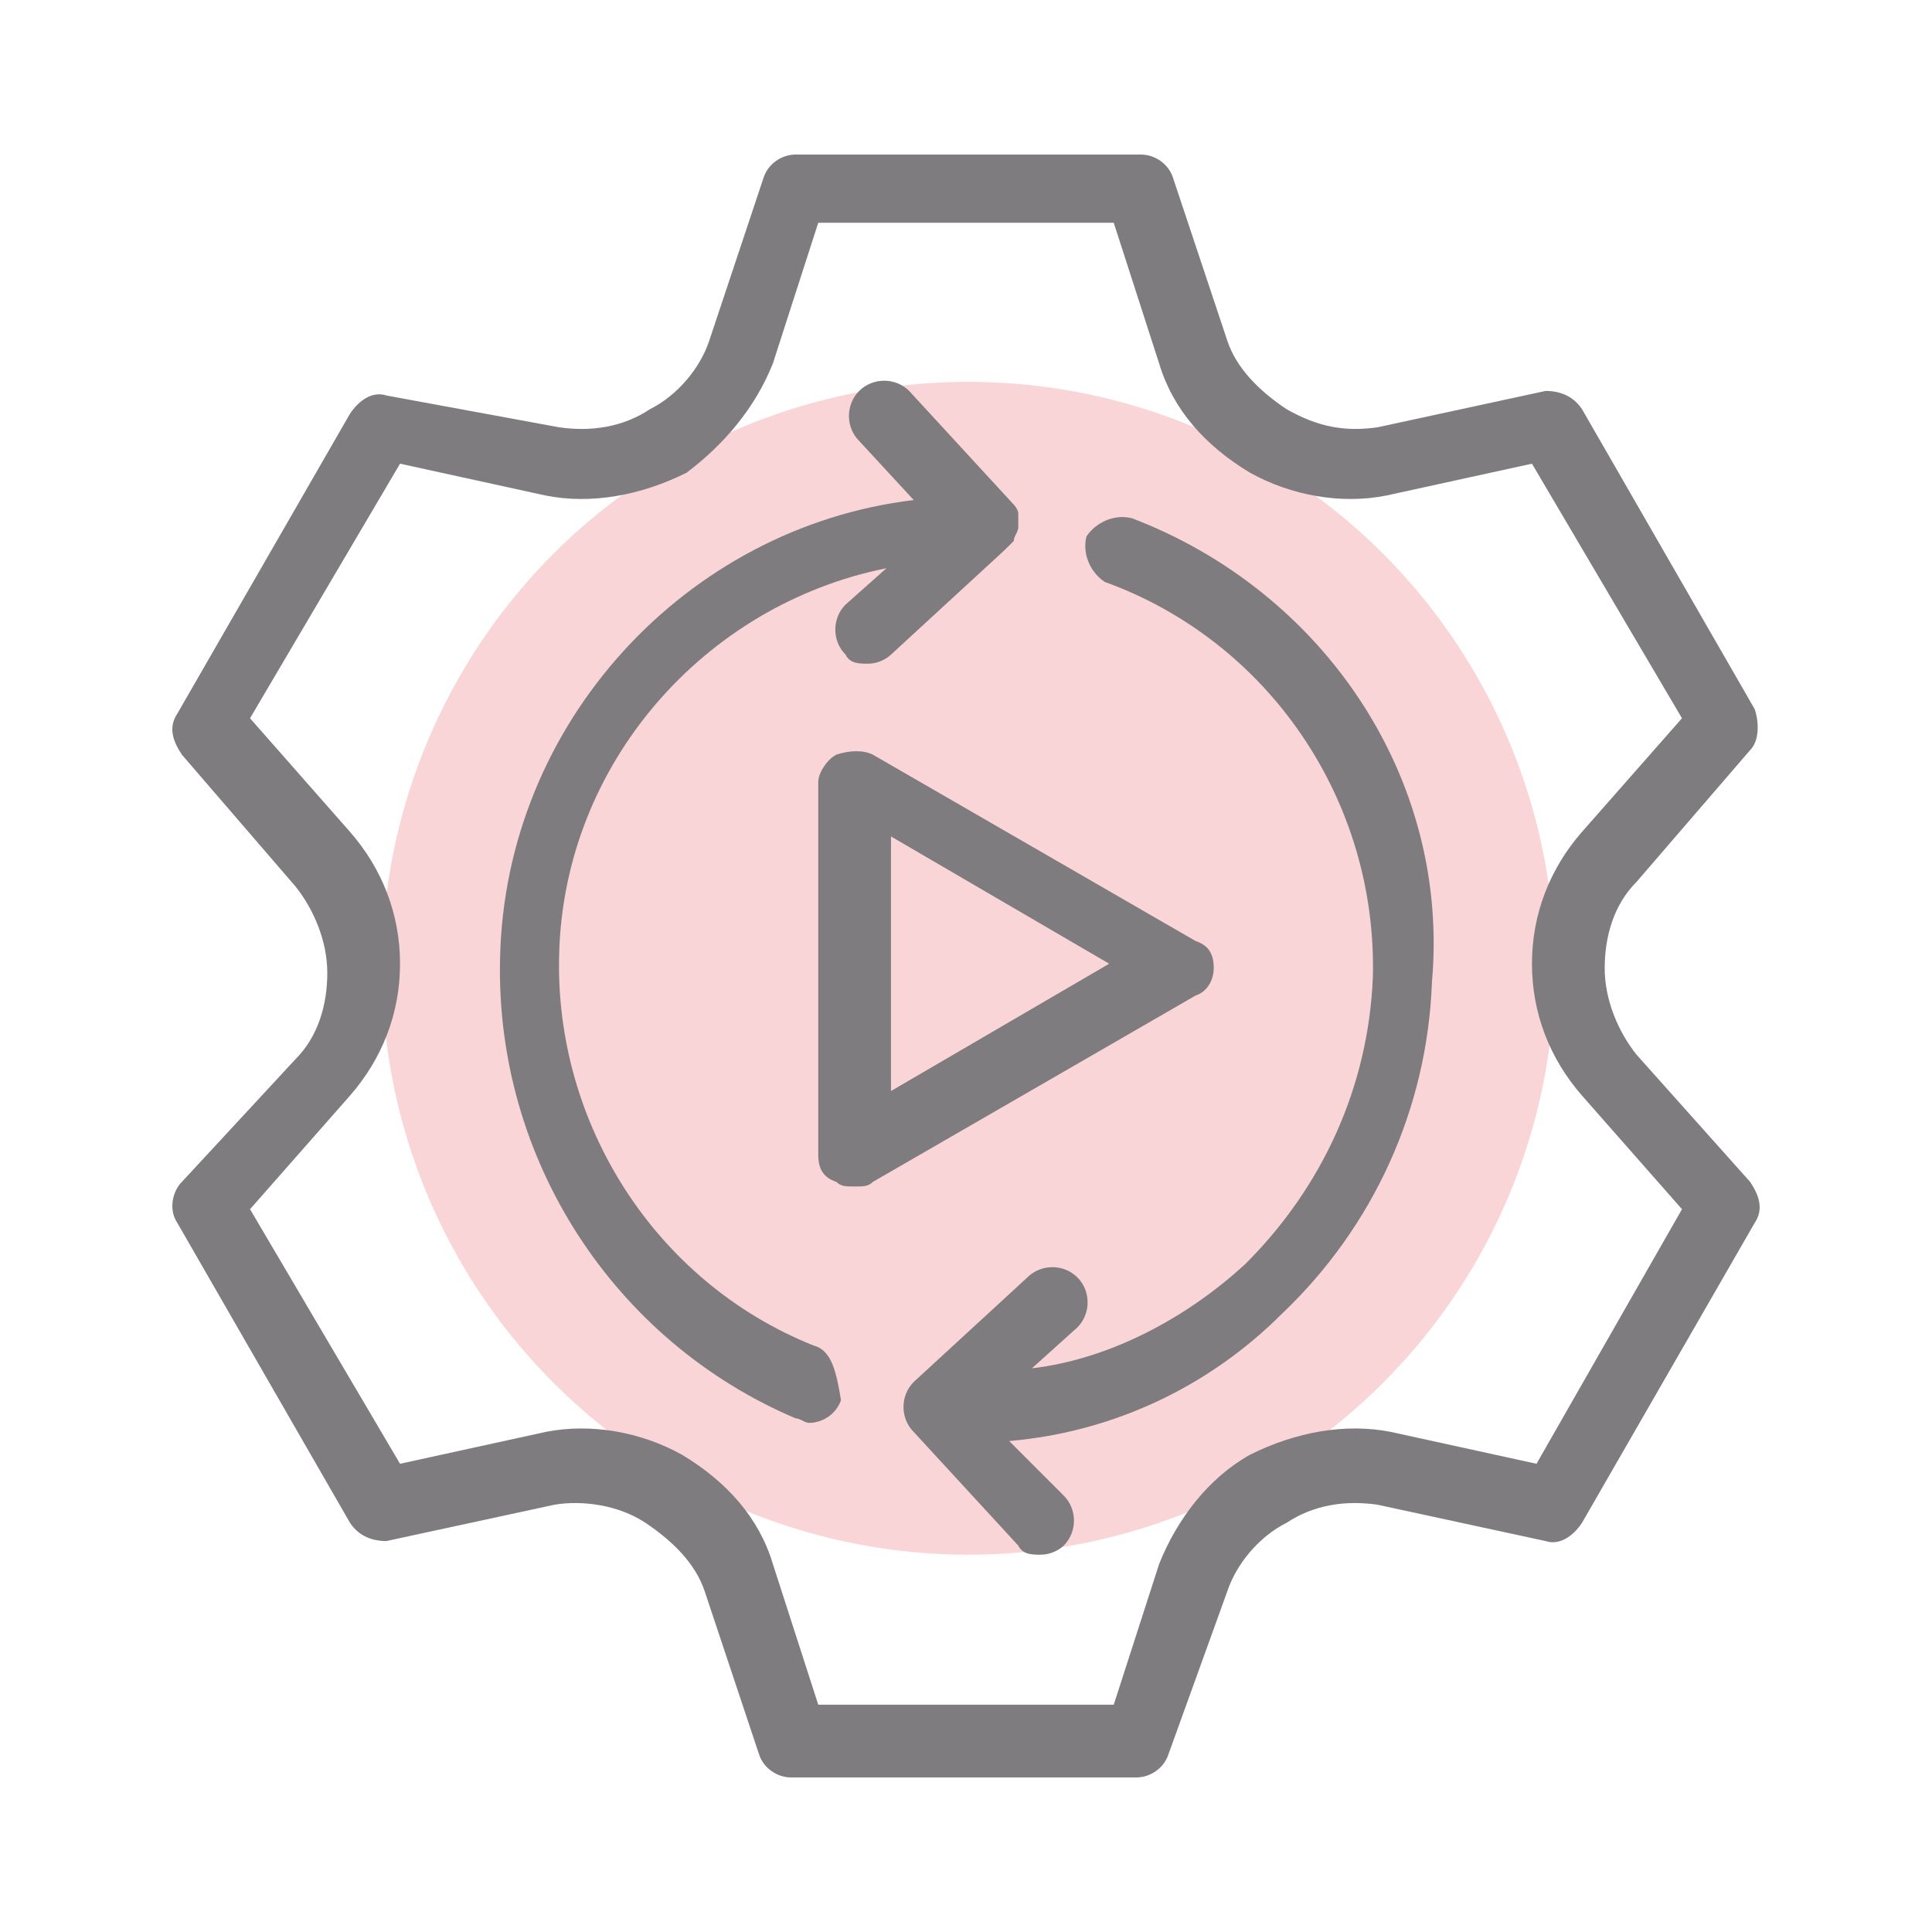 <?xml version="1.0" encoding="UTF-8"?> <svg xmlns="http://www.w3.org/2000/svg" id="Calque_1" x="0" y="0" viewBox="0 0 42.5 42.5" xml:space="preserve"><style>.st1{fill:#7f7c7f}</style><circle id="XMLID_15_" cx="21.3" cy="21.3" r="12.9" fill="#fad5d7"></circle><g id="XMLID_1_"><path id="XMLID_18_" class="st1" d="M36 23.2c-.4-.5-.7-1.2-.7-1.9s.2-1.4.7-1.9l2.5-2.9c.2-.2.2-.6.1-.9L34.8 9c-.2-.3-.5-.4-.8-.4l-3.7.8c-.7.1-1.3 0-2-.4-.6-.4-1.1-.9-1.3-1.5l-1.2-3.6c-.1-.3-.4-.5-.7-.5h-7.6c-.3 0-.6.2-.7.5l-1.2 3.6c-.2.6-.7 1.2-1.3 1.5-.6.4-1.3.5-2 .4l-3.8-.7c-.3-.1-.6.1-.8.4l-3.8 6.6c-.2.3-.1.6.1.9l2.5 2.9c.4.5.7 1.2.7 1.9s-.2 1.4-.7 1.9L4 26c-.2.2-.3.6-.1.9l3.8 6.6c.2.3.5.4.8.4l3.7-.8c.6-.1 1.4 0 2 .4.6.4 1.1.9 1.3 1.5l1.2 3.6c.1.3.4.5.7.5H25c.3 0 .6-.2.7-.5L27 35c.2-.6.7-1.2 1.3-1.5.6-.4 1.3-.5 2-.4l3.7.8c.3.1.6-.1.8-.4l3.8-6.6c.2-.3.1-.6-.1-.9L36 23.2zm-2.2 9l-3.2-.7c-1-.2-2.1 0-3.1.5-.9.5-1.6 1.4-2 2.4l-1 3.1H18l-1-3.1c-.3-1-1-1.8-2-2.4-.9-.5-2-.7-3-.5l-3.2.7-3.3-5.6 2.2-2.5c.7-.8 1.1-1.8 1.1-2.9 0-1.1-.4-2.1-1.1-2.9l-2.2-2.5 3.3-5.6 3.2.7c1 .2 2.1 0 3.1-.5.8-.6 1.5-1.4 1.9-2.4l1-3.1h6.5l1 3.1c.3 1 1 1.8 2 2.4.9.5 2 .7 3 .5l3.2-.7 3.3 5.6-2.2 2.5c-.7.8-1.1 1.8-1.1 2.9 0 1.1.4 2.1 1.1 2.9l2.2 2.5-3.2 5.6z"></path><path id="XMLID_21_" class="st1" d="M26.7 21.3c0-.3-.1-.5-.4-.6l-7.1-4.1c-.2-.1-.5-.1-.8 0-.2.1-.4.4-.4.6v8.2c0 .3.1.5.4.6.1.1.2.1.4.1s.3 0 .4-.1l7.1-4.1c.3-.1.4-.4.4-.6zM19.6 24v-5.6l4.8 2.8-4.8 2.8z"></path><path id="XMLID_22_" class="st1" d="M24.9 11.4c-.4-.1-.8.1-1 .4-.1.4.1.8.4 1 3.6 1.3 6 4.8 5.9 8.7-.1 2.4-1.1 4.6-2.8 6.3-1.3 1.2-3 2.1-4.7 2.3l1-.9c.3-.3.3-.8 0-1.1-.3-.3-.8-.3-1.1 0l-2.5 2.3c-.3.3-.3.8 0 1.1l2.3 2.5c.1.2.3.2.5.2s.4-.1.5-.2c.3-.3.3-.8 0-1.1l-1.2-1.2c2.3-.2 4.4-1.2 6-2.8 2-1.9 3.2-4.5 3.3-7.3.4-4.5-2.4-8.6-6.6-10.2z"></path><path id="XMLID_23_" class="st1" d="M17.9 29.6c-3.5-1.4-5.7-4.9-5.6-8.6.1-4.2 3.2-7.7 7.2-8.5l-.9.8c-.3.3-.3.8 0 1.1.1.2.3.2.5.2s.4-.1.5-.2l2.5-2.3.2-.2c0-.1.1-.2.1-.3v-.3c0-.1-.1-.2-.1-.2L20 8.6c-.3-.3-.8-.3-1.1 0-.3.3-.3.8 0 1.1l1.2 1.3c-5 .6-9 4.9-9.1 10.1-.1 4.4 2.5 8.4 6.5 10.1.1 0 .2.1.3.1.3 0 .6-.2.7-.5-.1-.6-.2-1.1-.6-1.2z"></path></g></svg> 